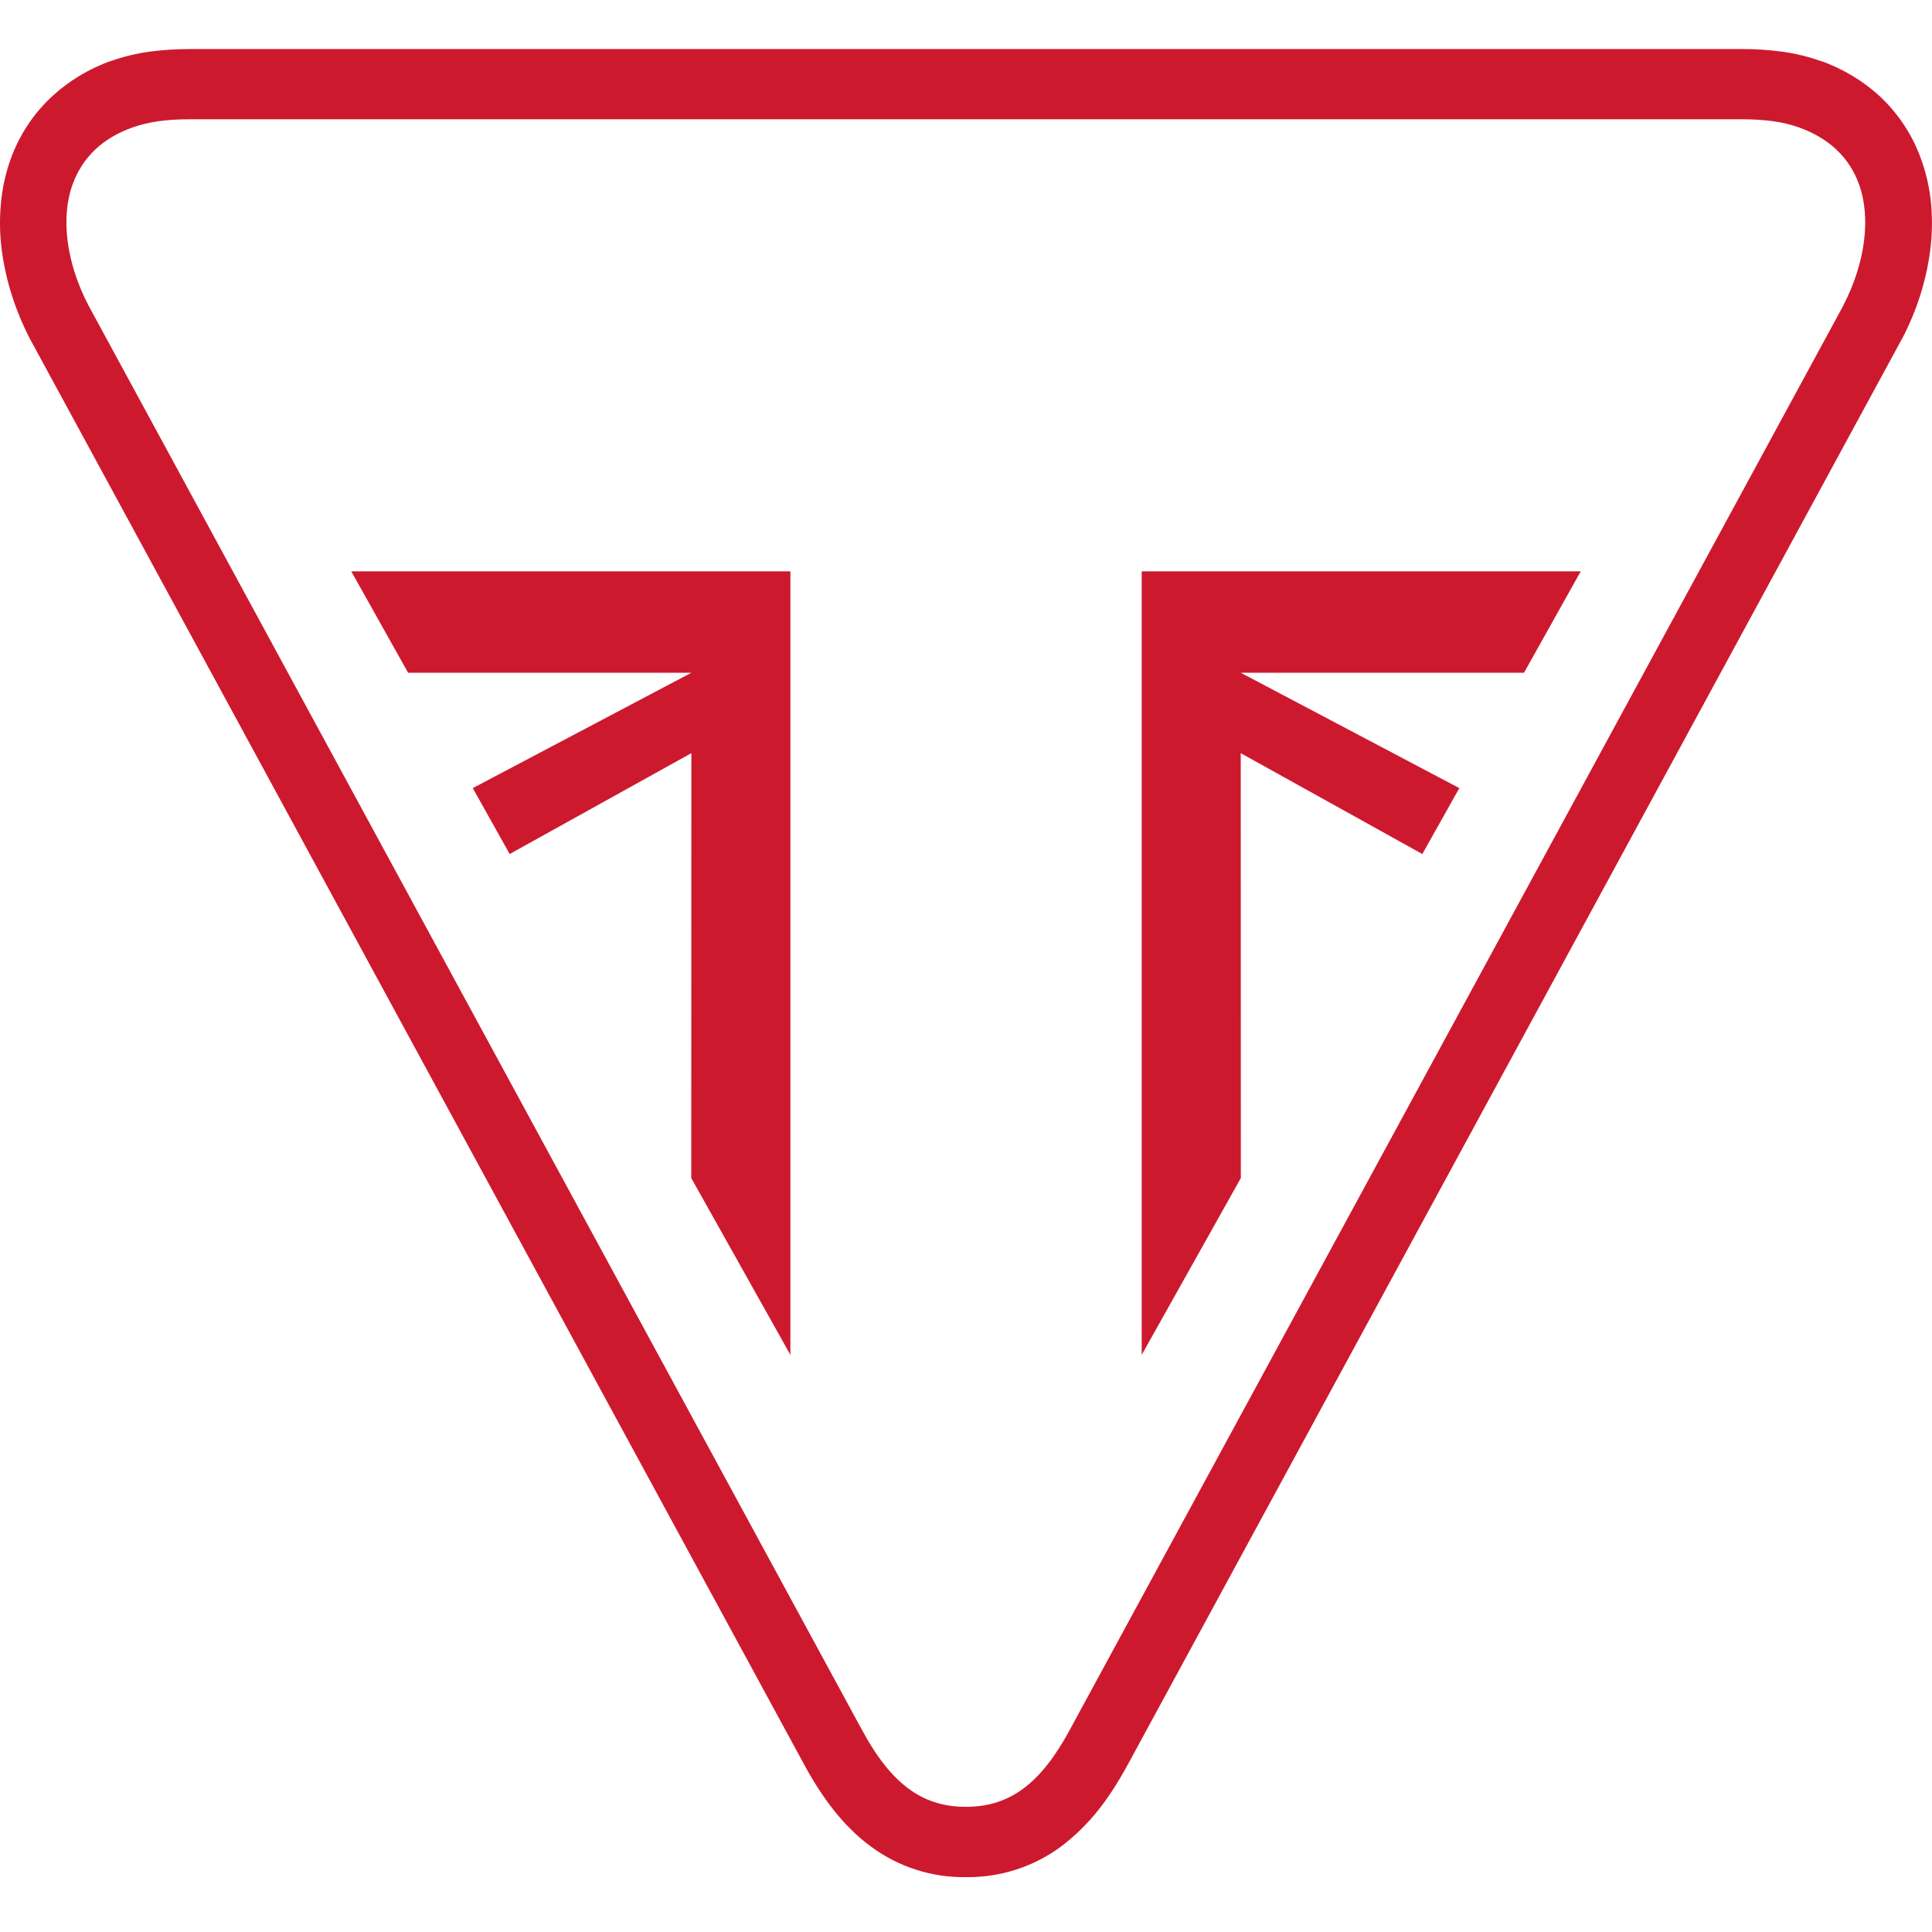 <svg xmlns="http://www.w3.org/2000/svg" width="512" height="512" viewBox="0 0 512 512" fill="none"><path fill-rule="evenodd" clip-rule="evenodd" d="M488.516 80.948L283.483 458.462C275.765 472.761 267.533 478.827 255.969 478.827C244.405 478.827 236.172 472.761 228.454 458.489L23.448 80.948C17.572 69.683 16.001 57.658 19.278 48.776C21.878 41.653 27.213 36.589 35.121 33.773C39.318 32.283 44.057 31.606 50.449 31.606H461.435C467.826 31.606 472.592 32.283 476.763 33.773C484.671 36.616 490.033 41.653 492.633 48.776C495.882 57.658 494.339 69.683 488.489 80.948M511.779 54.246C511.414 50.083 510.503 45.986 509.071 42.06C506.852 35.894 503.226 30.331 498.482 25.811C493.868 21.503 488.408 18.201 482.45 16.116H482.342C479.056 14.965 475.663 14.148 472.213 13.678C468.649 13.207 465.057 12.981 461.462 13.001H50.476C46.495 13.001 42.947 13.245 39.697 13.678C36.248 14.148 32.854 14.964 29.569 16.116H29.488C23.548 18.207 18.107 21.508 13.51 25.811C8.737 30.317 5.091 35.883 2.867 42.06C1.443 45.985 0.55 50.084 0.213 54.246C-0.139 58.2 -0.058 62.316 0.484 66.46C1.025 70.414 1.919 74.449 3.192 78.403C4.437 82.302 6.062 86.175 7.985 89.912L8.148 90.183L213.18 467.751C215.672 472.328 218.19 476.2 220.871 479.613C222.334 481.481 223.877 483.214 225.475 484.758C227.1 486.437 228.888 487.927 230.675 489.254C237.974 494.718 246.88 497.604 255.996 497.459C265.109 497.583 274.009 494.699 281.317 489.254C284.975 486.462 288.268 483.223 291.12 479.613C293.829 476.2 296.32 472.301 298.812 467.751L503.817 90.21L504.007 89.912C505.957 86.175 507.582 82.329 508.827 78.403C510.1 74.449 510.994 70.414 511.508 66.487C512.042 62.429 512.114 58.325 511.779 54.246Z" fill="#CD192E"></path><path fill-rule="evenodd" clip-rule="evenodd" d="M328.808 199.596L376.932 226.325L386.735 208.858L328.808 178.283H403.878L418.908 151.418H302.566V359.051L328.835 312.2L328.808 199.596ZM183.219 199.596L135.068 226.325L125.292 208.858L183.219 178.283H108.149L93.092 151.418H209.461V359.051L183.192 312.2L183.219 199.596Z" fill="#CD192E"></path></svg>